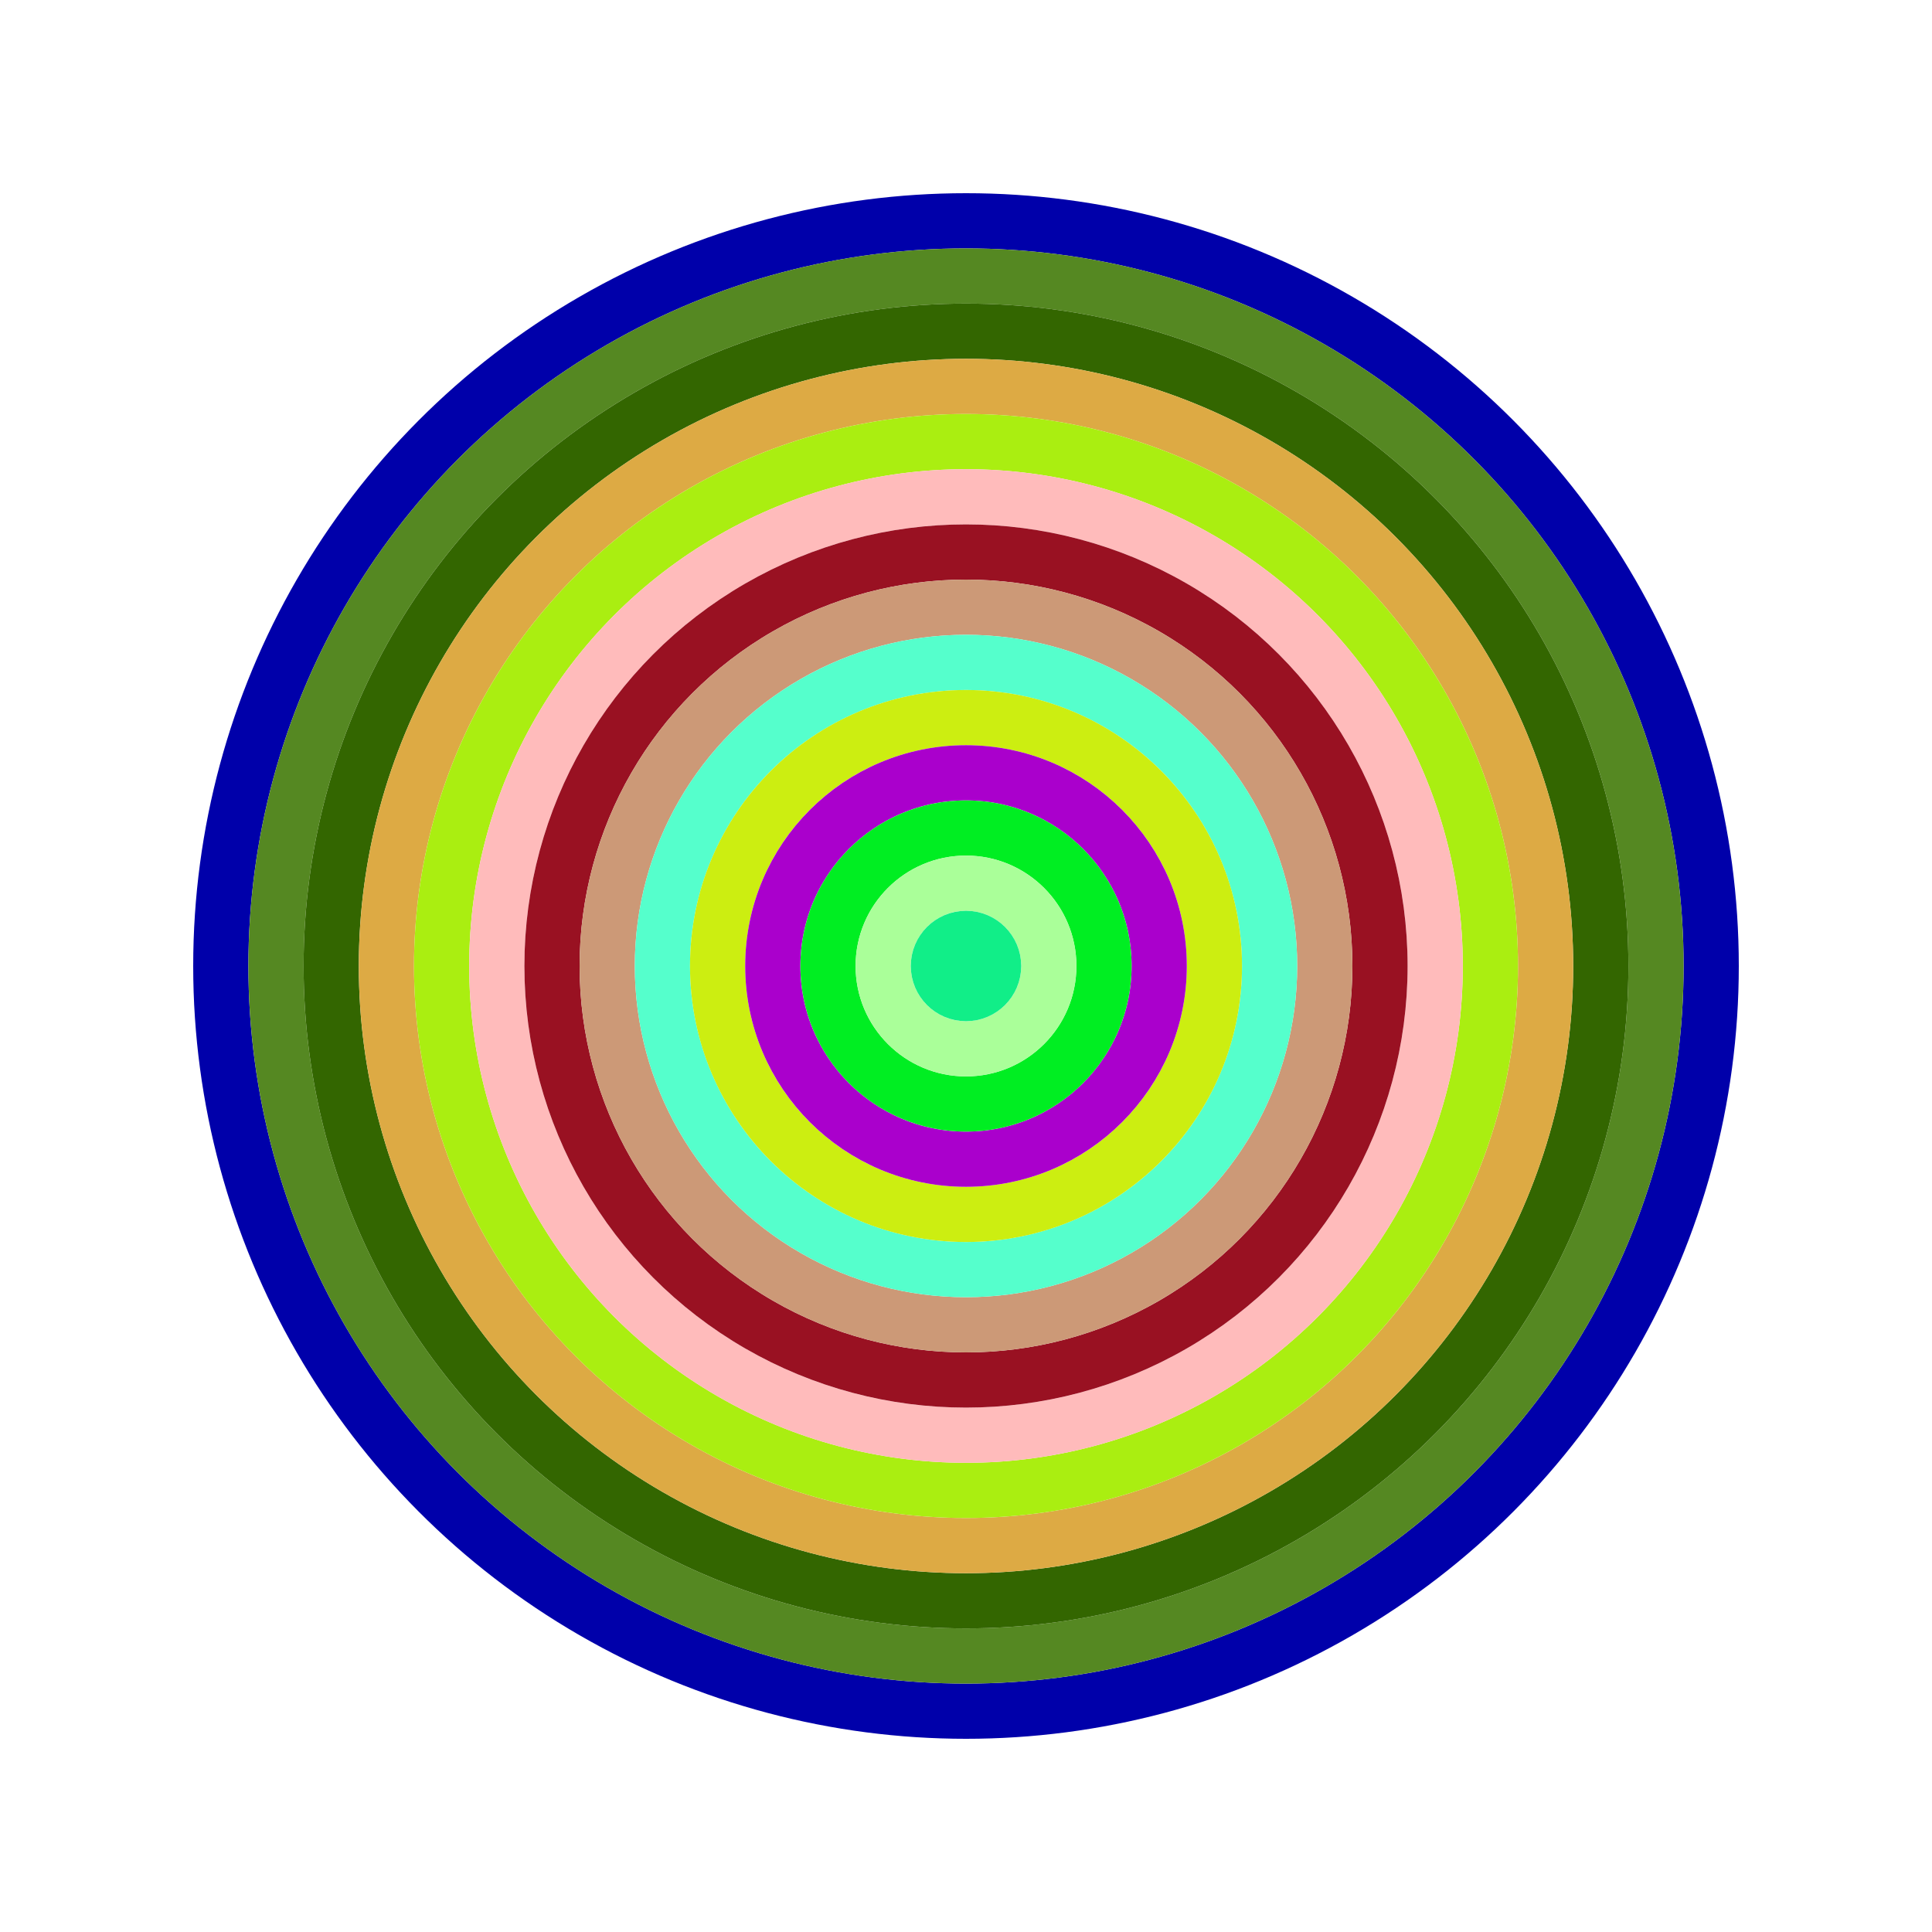<svg id="0xa582360da4ae1fbb912c975fcce1a0c0e2af91e8" viewBox="0 0 700 700" xmlns="http://www.w3.org/2000/svg"><style>.a{stroke-width:20;}</style><g class="a" fill="none"><circle cx="350" cy="350" r="270" stroke="#00a"></circle><circle cx="350" cy="350" r="250" stroke="#582"></circle><circle cx="350" cy="350" r="230" stroke="#360"></circle><circle cx="350" cy="350" r="210" stroke="#da4"></circle><circle cx="350" cy="350" r="190" stroke="#ae1"></circle><circle cx="350" cy="350" r="170" stroke="#fbb"></circle><circle cx="350" cy="350" r="150" stroke="#912"></circle><circle cx="350" cy="350" r="130" stroke="#c97"></circle><circle cx="350" cy="350" r="110" stroke="#5fc"></circle><circle cx="350" cy="350" r="90" stroke="#ce1"></circle><circle cx="350" cy="350" r="70" stroke="#a0c"></circle><circle cx="350" cy="350" r="50" stroke="#0e2"></circle><circle cx="350" cy="350" r="30" stroke="#af9"></circle><circle cx="350" cy="350" r="10" stroke="#1e8"></circle></g></svg>